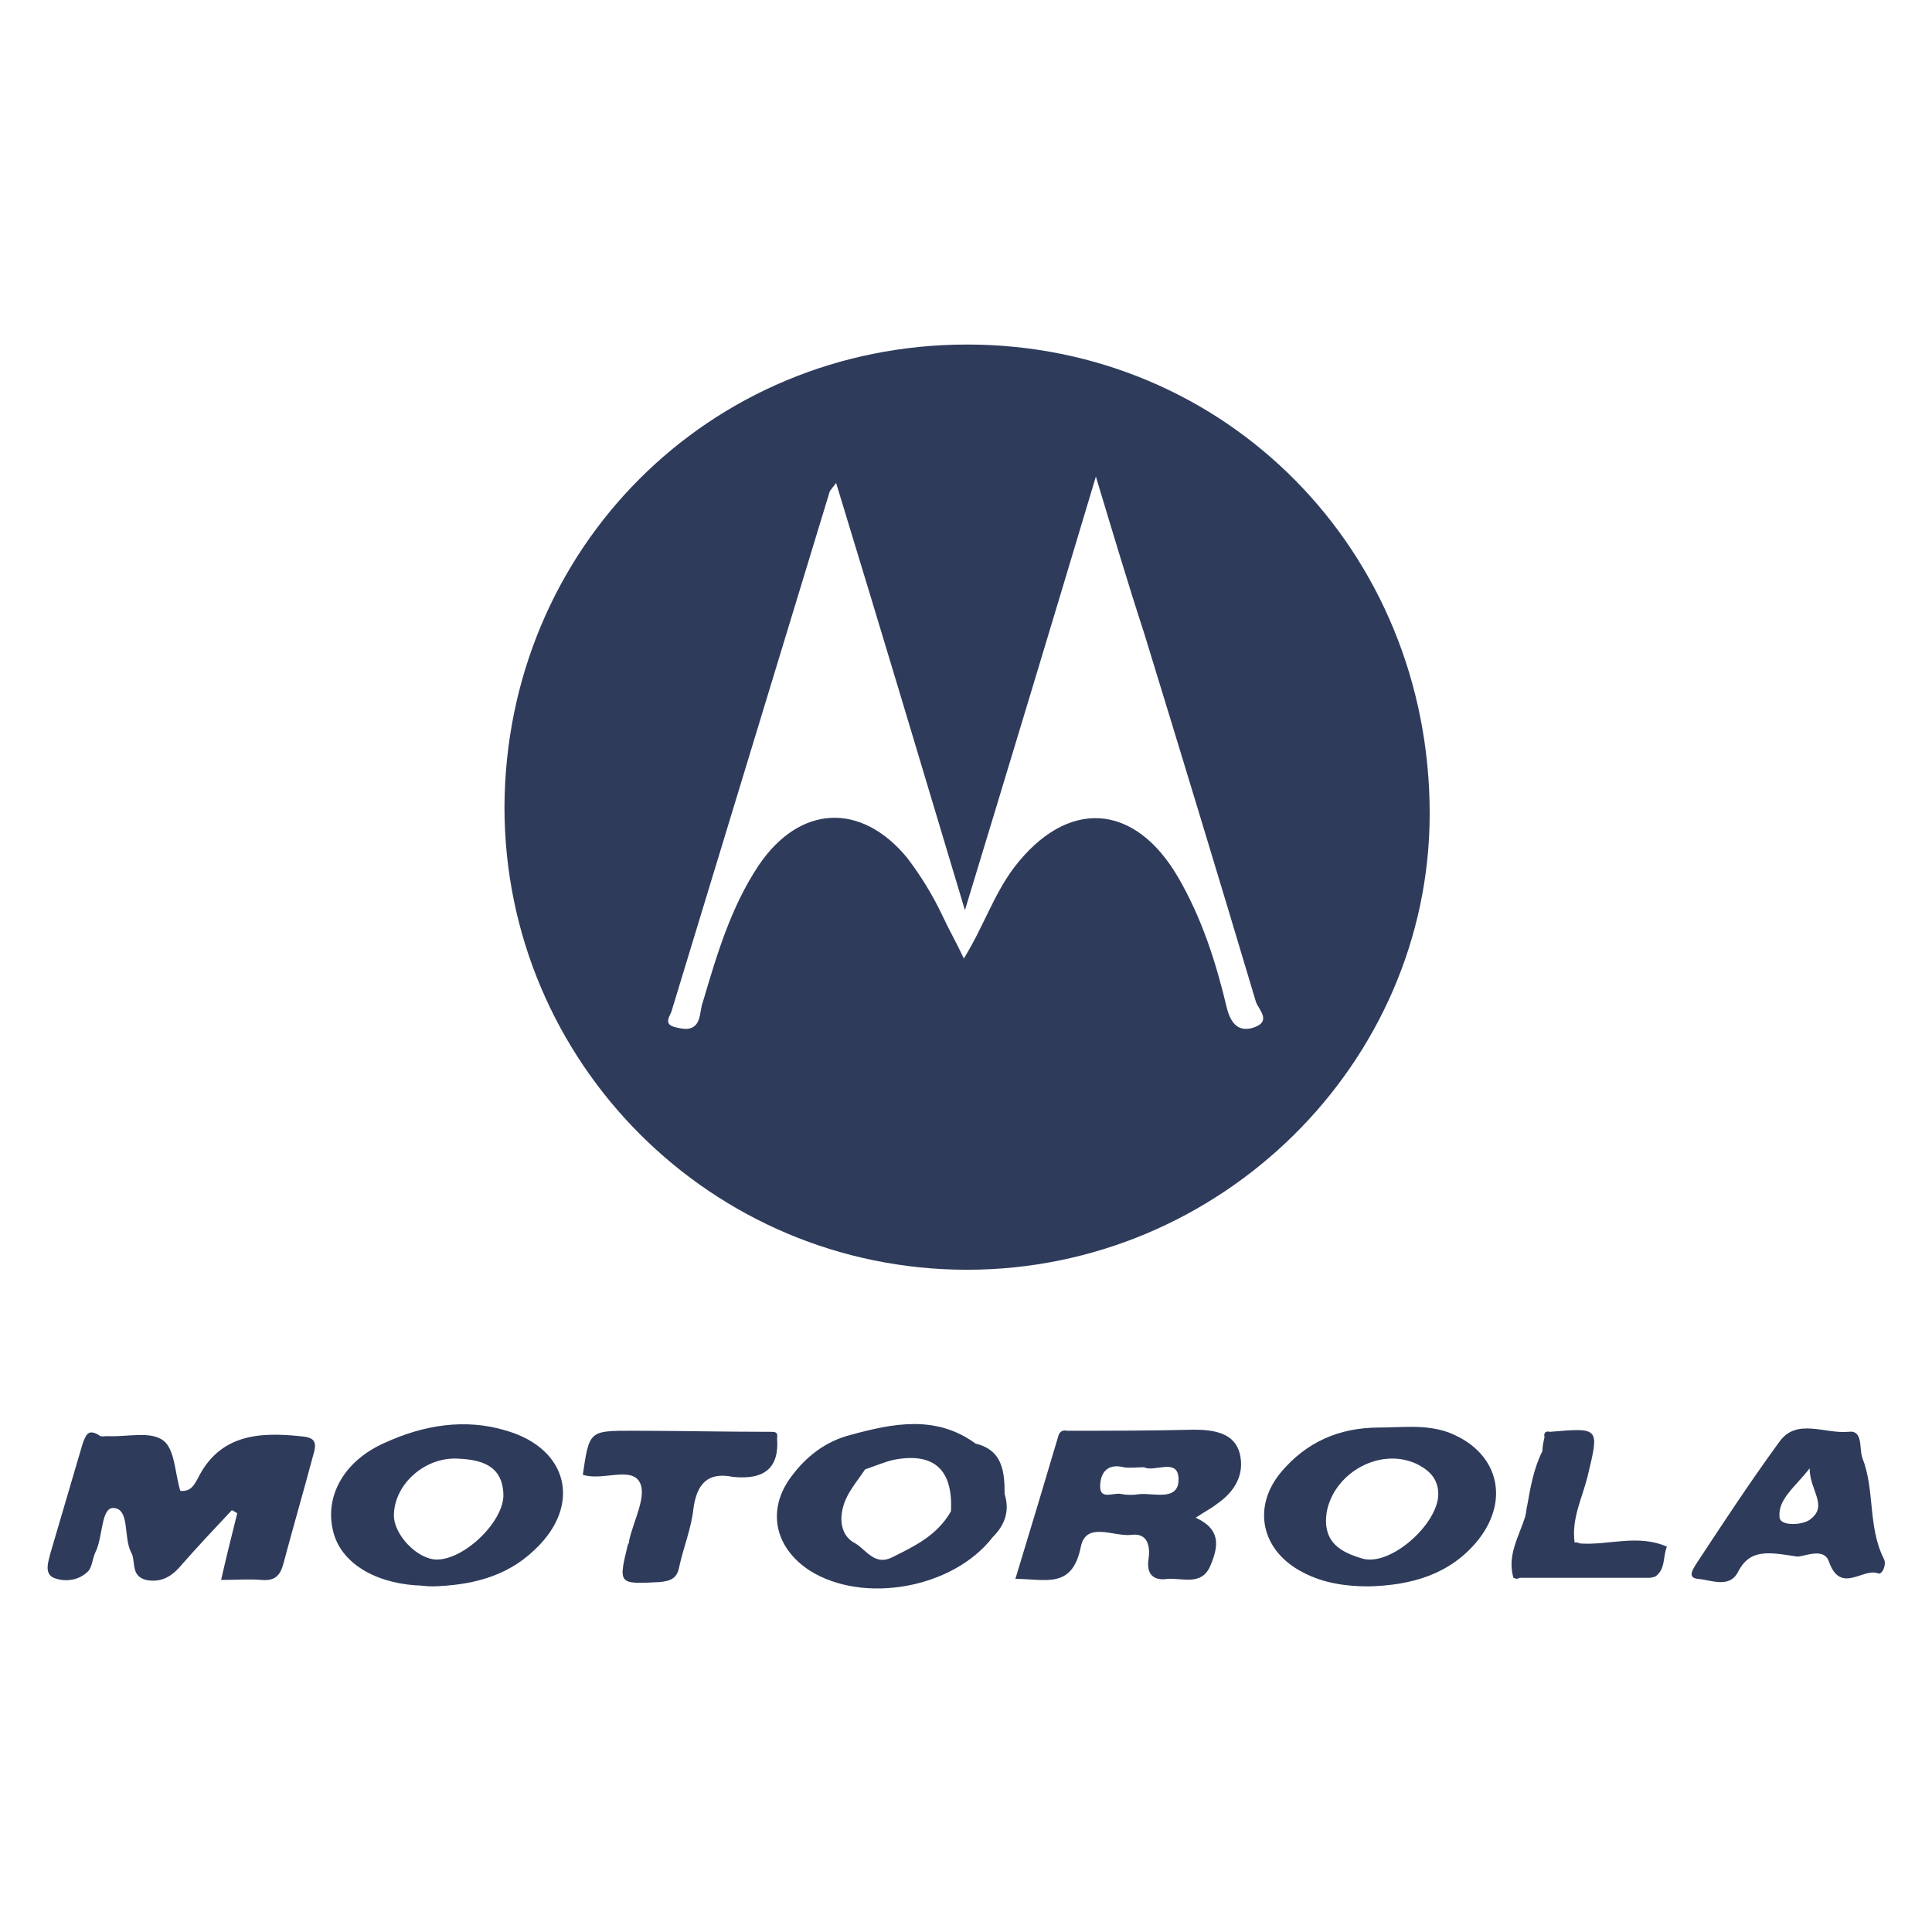 <?xml version="1.0" encoding="utf-8"?>
<!-- Generator: Adobe Illustrator 24.0.2, SVG Export Plug-In . SVG Version: 6.00 Build 0)  -->
<svg version="1.1" id="Layer_1" xmlns="http://www.w3.org/2000/svg" xmlns:xlink="http://www.w3.org/1999/xlink" x="0px" y="0px"
	 viewBox="0 0 180 180" style="enable-background:new 0 0 180 180;" xml:space="preserve">
<style type="text/css">
	.st0{fill:#2E3B5B;}
</style>
<g>
	<path class="st0" d="M90.1,118.3c23.6,0,43.1-19.2,43.1-42.5c0-24.5-19-43.7-43.1-43.7c-24,0-43,19-43.1,43.1
		C47,99,66.3,118.3,90.1,118.3z M62.6,94.1c4.9-16.1,9.8-32.2,14.7-48.3c0.1-0.2,0.3-0.4,0.6-0.8c4,13.1,7.9,26.1,12,39.8
		C94.1,71,98,58.1,102.1,44.4c1.6,5.3,3,10,4.5,14.6c3.5,11.4,7,22.9,10.4,34.3c0.2,0.7,1.5,1.8-0.1,2.4c-1.4,0.5-2.2-0.2-2.6-1.8
		c-1-4.2-2.3-8.3-4.5-12.1c-4.1-7.1-10.4-7.4-15.3-1c-1.9,2.5-2.9,5.6-4.7,8.5c-0.7-1.5-1.4-2.7-2-4c-0.9-1.9-2-3.7-3.3-5.4
		c-4.3-5.2-10-4.9-13.8,0.7c-2.6,3.9-3.9,8.3-5.2,12.7c-0.2,0.5-0.2,1.1-0.4,1.7c-0.4,1.1-1.4,0.9-2.2,0.7
		C61.7,95.4,62.5,94.6,62.6,94.1z"/>
	<path class="st0" d="M27.9,133.8c-3.9-0.4-7.5-0.1-9.5,4c-0.3,0.5-0.6,1.2-1.6,1.1c-0.5-1.6-0.5-3.9-1.6-4.7
		c-1.2-0.9-3.4-0.3-5.2-0.4c-0.3,0-0.6,0.1-0.8-0.1c-1-0.6-1.2,0-1.5,0.8c-1,3.4-2,6.8-3,10.2c-0.2,0.8-0.6,1.9,0.3,2.3
		c1,0.4,2.3,0.3,3.2-0.6c0.4-0.4,0.4-1.2,0.7-1.8c0.7-1.4,0.5-4.2,1.7-4.1c1.5,0.1,0.9,2.7,1.6,4.1c0.5,0.8-0.1,2.2,1.4,2.6
		c1.5,0.3,2.5-0.4,3.4-1.5c1.5-1.7,3-3.3,4.6-5c0.2,0.1,0.4,0.2,0.5,0.3c-0.5,2-1,4-1.5,6.2c1.4,0,2.6-0.1,3.8,0
		c1.2,0.1,1.7-0.4,2-1.5c0.9-3.4,1.9-6.8,2.8-10.2C29.6,134.2,29.2,133.9,27.9,133.8z"/>
	<path class="st0" d="M111.2,133.2c-3.9,0.1-7.8,0.1-11.8,0.1c-0.4-0.1-0.7,0.1-0.8,0.5c-1.3,4.4-2.6,8.7-4,13.3c2.8,0,5.3,1,6.1-3
		c0.5-2.4,3.1-0.9,4.7-1.1c1.5-0.2,1.8,1,1.6,2.3c-0.2,1.4,0.5,2,1.8,1.8c1.4-0.1,3.2,0.7,4-1.3c0.7-1.7,1-3.3-1.4-4.4
		c0.9-0.6,1.5-0.9,2-1.3c1.6-1.1,2.6-2.7,2.1-4.7C115,133.5,113.1,133.2,111.2,133.2z M106.2,139.2c-0.6,0.1-1.2,0.1-1.7,0
		c-0.7-0.2-2,0.6-2-0.7c0-1.2,0.6-2.2,2.2-1.8c0.5,0.1,1.1,0,1.9,0c0.9,0.5,3.1-0.9,3.2,1C109.9,139.9,107.6,139.1,106.2,139.2z"/>
	<path class="st0" d="M47.2,133.3c-3.9-1.2-7.8-0.5-11.3,1.1c-3.9,1.7-5.6,5-4.9,8.1c0.6,2.9,3.6,4.9,7.7,5.2c0.5,0,1,0.1,1.6,0.1
		c3.4-0.1,6.8-0.8,9.5-3.4C54.2,140.3,53,135,47.2,133.3z M40.7,145.3c-1.8,0-4-2.3-4-4.1c0-2.9,2.9-5.5,6-5.3
		c2.1,0.1,4.1,0.6,4.2,3.3C47,141.7,43.3,145.3,40.7,145.3z"/>
	<path class="st0" d="M134.8,133.4c-2.1-0.7-4.2-0.4-6.3-0.4c-3.8,0-6.8,1.4-9.1,4.1c-2.8,3.3-1.9,7.4,2,9.4c1.9,1,4,1.3,6.1,1.3
		c4-0.1,7.6-1.1,10.2-4.3C140.8,139.6,139.5,135.1,134.8,133.4z M126.9,145.2c-2-0.6-3.7-1.5-3.3-4.3c0.7-3.8,5.2-6.2,8.6-4.4
		c1.1,0.6,1.8,1.4,1.8,2.7C134,142,129.5,146,126.9,145.2z"/>
	<path class="st0" d="M175.5,145.2c-1.5-3-0.8-6.4-2-9.4c-0.3-0.9,0.1-2.6-1.3-2.4c-2.2,0.2-4.8-1.3-6.4,0.9
		c-2.7,3.7-5.2,7.5-7.7,11.3c-0.3,0.5-1,1.4,0.1,1.5c1.2,0.1,2.9,0.9,3.7-0.6c1.1-2.2,2.8-1.9,5.4-1.5c0.5,0.2,2.6-1,3.1,0.5
		c1.1,3.1,3.2,0.5,4.6,1.1C175.4,146.7,175.8,145.7,175.5,145.2z M168.6,141.6c-0.7,0.5-2.7,0.6-2.8-0.2c-0.2-1.7,1.4-2.8,2.8-4.6
		C168.6,138.9,170.4,140.3,168.6,141.6z"/>
	<path class="st0" d="M72.4,134c0.1-0.6-0.2-0.6-0.6-0.6c-4.3,0-8.6-0.1-12.9-0.1c-4,0-4,0-4.6,4.1c1.8,0.6,4.5-0.8,5.3,0.7
		c0.7,1.3-0.6,3.6-1,5.5c0,0.1,0,0.2-0.1,0.3c-0.9,3.7-0.9,3.7,2.9,3.5c1.2-0.1,1.7-0.4,1.9-1.5c0.4-1.8,1.1-3.5,1.3-5.3
		c0.3-2.3,1.3-3.5,3.7-3C71.3,137.9,72.6,136.7,72.4,134z"/>
	<path class="st0" d="M90.9,134.5c-3.7-2.7-7.7-1.9-11.7-0.8c-2.3,0.6-4.1,2-5.5,3.9c-2.3,3.1-1.5,6.6,1.7,8.7
		c5,3.2,13.4,1.7,17.1-3.1c1.1-1.1,1.6-2.4,1.1-4C93.6,137.1,93.4,135.1,90.9,134.5z M83.1,145.1c-1.6,0.8-2.4-0.7-3.4-1.3
		c-1.2-0.6-1.5-1.9-1.2-3.2c0.3-1.4,1.3-2.5,2.1-3.7c0.9-0.3,1.8-0.7,2.7-0.9c3.7-0.7,5.5,0.9,5.3,4.8
		C87.3,143.1,85.1,144.1,83.1,145.1z"/>
	<path class="st0" d="M147.2,143.8c-0.2-0.1-0.3-0.1-0.5-0.1c-0.3-2.2,0.7-4.1,1.2-6.1c1.1-4.6,1.2-4.6-3.5-4.2
		c-0.4-0.1-0.6,0.1-0.5,0.5c-0.1,0.4-0.2,0.9-0.2,1.3c-0.8,1.6-1.1,3.3-1.4,5c0.3,0,0.6,0,1,0c0.3,0,0.6,0,0.8-0.1
		c0.2,0,0.3-0.1,0.4-0.2c-0.1,0.1-0.3,0.1-0.4,0.2c-0.2,0.1-0.5,0.1-0.8,0.1c-0.3,0-0.6,0-1,0c-0.1,0.4-0.1,0.7-0.2,1.1
		c-0.6,1.9-1.7,3.6-1.1,5.7l0.3,0.1l0.3-0.1c4,0,8.1,0,12.1,0c0.2,0,0.4-0.1,0.5-0.1c1-0.7,0.7-1.8,1.1-2.8
		C152.6,142.9,149.8,144,147.2,143.8z M147.1,136.5c0-0.4-0.3-0.7-0.7-0.7c-0.1,0-0.2,0-0.3,0.1c0.1,0,0.2,0,0.3-0.1
		C146.8,135.8,147.1,136.1,147.1,136.5z"/>
</g>
</svg>

